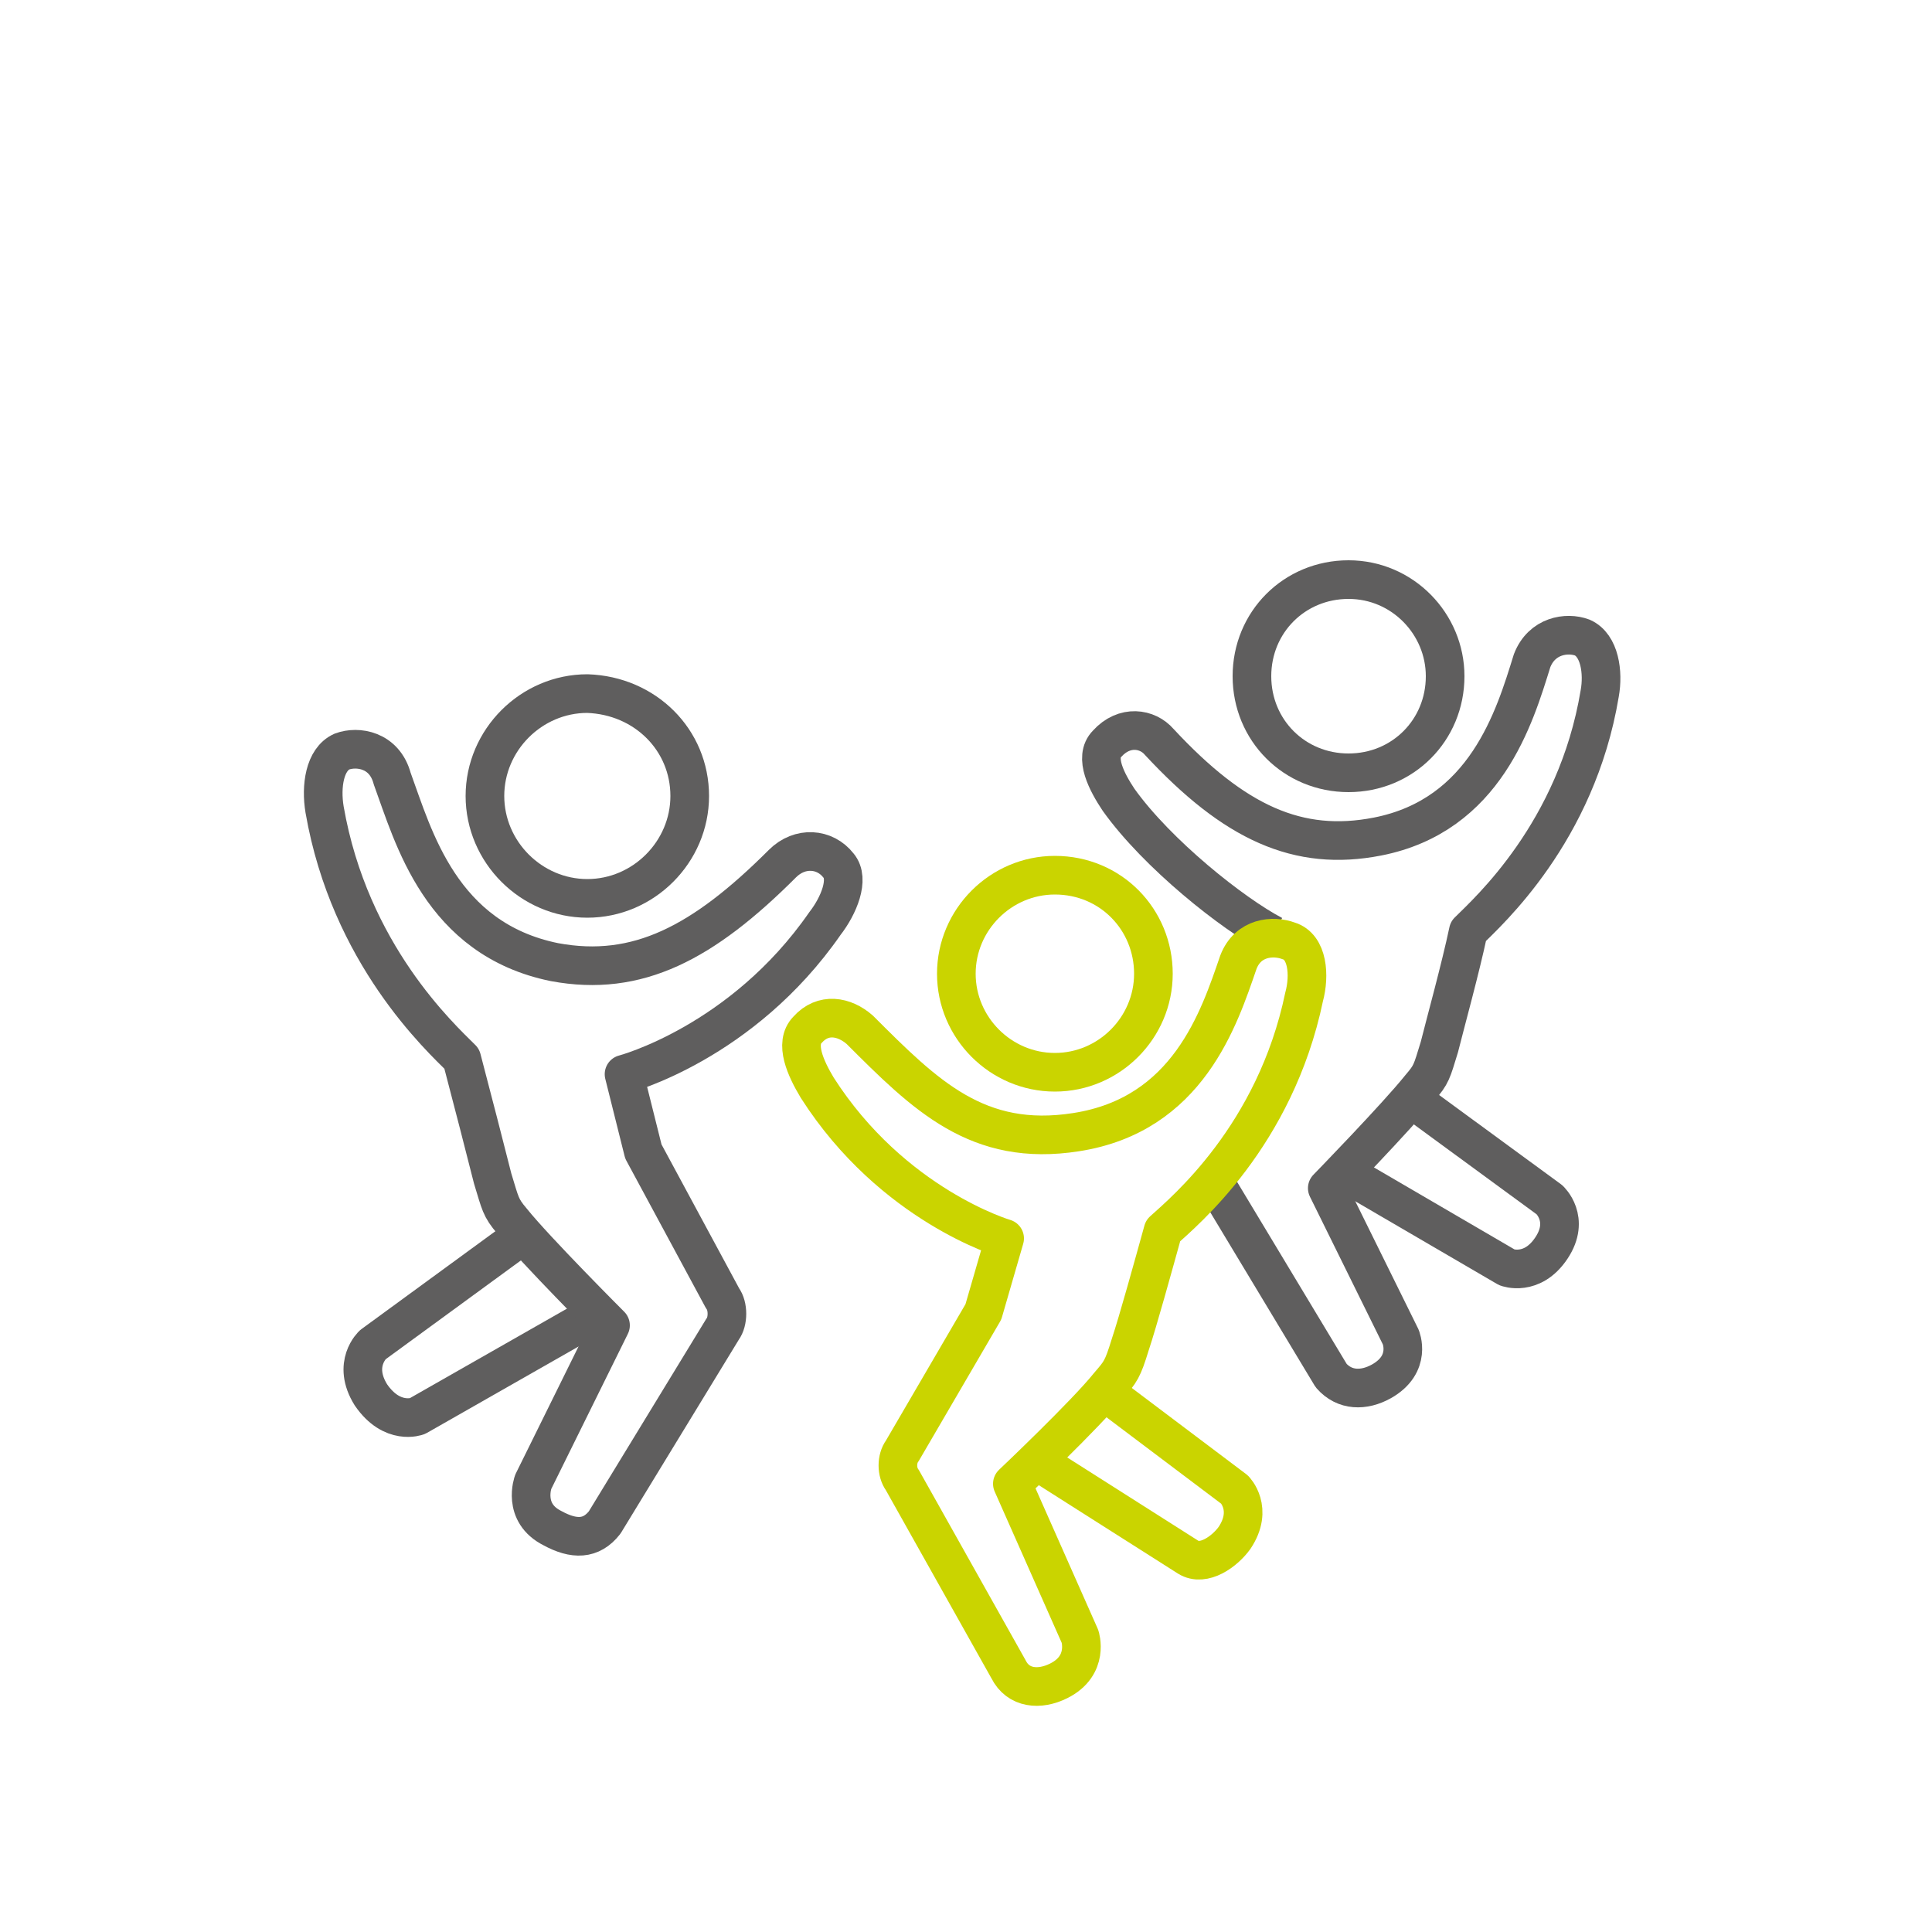 <?xml version="1.0" encoding="utf-8"?>
<!-- Generator: Adobe Illustrator 26.5.0, SVG Export Plug-In . SVG Version: 6.00 Build 0)  -->
<svg version="1.1" id="Ebene_1" xmlns="http://www.w3.org/2000/svg" xmlns:xlink="http://www.w3.org/1999/xlink" x="0px" y="0px"
	 width="100px" height="100px" viewBox="0 0 100 100" style="enable-background:new 0 0 100 100;" xml:space="preserve">
<style type="text/css">
	.st0{fill:none;stroke:#5F5E5E;stroke-width:2;stroke-linejoin:round;stroke-miterlimit:10;}
	.st1{fill:none;stroke:#CAD400;stroke-width:2;stroke-linejoin:round;stroke-miterlimit:10;}
</style>
<path class="st0" d="M69.6,60.7l8.4,4.9c0,0,1.3,0.5,2.3-1c1-1.5-0.1-2.5-0.1-2.5l-7.1-5.2"/>
<path class="st0" d="M63,61.4l5.9,9.8c0.7,0.8,1.7,0.8,2.6,0.3c1.6-0.9,1-2.3,1-2.3l-3.8-7.7c0,0,3.6-3.7,4.8-5.2
	c0.6-0.7,0.6-0.8,1-2.1c0.3-1.2,1.1-4.1,1.5-6c1-1,5.6-5.1,6.8-12.3c0.2-1.1,0-2.5-0.9-2.9c-0.8-0.3-2.1-0.1-2.6,1.2
	c-0.9,2.9-2.4,8-8,9.1c-4.1,0.8-7.4-0.7-11.3-4.9c-0.6-0.7-1.8-0.9-2.7,0.1c-0.7,0.7,0,2,0.6,2.9c2,2.8,5.9,5.9,8,7"/>
<path class="st1" d="M54.8,87c1.6-0.8,1.1-2.3,1.1-2.3l-3.5-7.9c0,0,3.8-3.6,5-5.1c0.6-0.7,0.7-0.8,1.1-2.1c0.4-1.2,1.2-4.1,1.7-5.9
	c1.1-1,5.8-4.9,7.3-12.1c0.3-1.1,0.2-2.6-0.8-2.9c-0.8-0.3-2.1-0.2-2.6,1.1c-1,2.9-2.6,7.9-8.4,8.8c-5.1,0.8-7.8-1.9-11.2-5.3
	c-0.8-0.7-1.9-0.9-2.7,0c-0.7,0.7-0.1,2,0.5,3c3.9,6.1,9.7,7.8,9.7,7.8l-1.1,3.8l-4.2,7.2c-0.3,0.4-0.3,1.1,0,1.5l5.5,9.8
	C52.7,87.4,53.8,87.5,54.8,87z"/>
<path class="st0" d="M27.1,63.9l-7.8,5.7c0,0-1.1,1-0.1,2.6c1.1,1.6,2.4,1.1,2.4,1.1l9.3-5.3"/>
<path class="st0" d="M17.7,38.9c-0.9,0.4-1.1,1.8-0.9,3c1.3,7.5,6,11.8,7.1,12.9c0.5,1.9,1.3,5,1.6,6.2c0.4,1.3,0.4,1.5,1,2.2
	c1.2,1.5,5.1,5.4,5.1,5.4l-4,8.1c0,0-0.6,1.6,1,2.4c1.1,0.6,2,0.6,2.7-0.3l6.1-10c0.3-0.4,0.3-1.2,0-1.6l-4.1-7.6l-1-4
	c0,0,6.1-1.6,10.4-7.8c0.7-0.9,1.3-2.3,0.7-3c-0.7-0.9-2-1-2.9-0.1c-4.1,4.1-7.5,5.9-11.8,5.1c-5.9-1.2-7.3-6.5-8.4-9.5
	C19.9,38.8,18.5,38.6,17.7,38.9z"/>
<path class="st0" d="M35.7,41.2c0,2.9-2.4,5.3-5.3,5.3c-2.9,0-5.3-2.4-5.3-5.3c0-2.9,2.4-5.3,5.3-5.3C33.4,36,35.7,38.3,35.7,41.2z"
	/>
<path class="st1" d="M59.7,50.4c0,2.8-2.3,5.1-5.1,5.1c-2.8,0-5.1-2.3-5.1-5.1c0-2.8,2.3-5.1,5.1-5.1C57.5,45.3,59.7,47.6,59.7,50.4
	z"/>
<path class="st0" d="M74.8,35c0,2.8-2.2,5-5,5c-2.8,0-5-2.2-5-5c0-2.8,2.2-5,5-5C72.6,30,74.8,32.3,74.8,35z"/>
<path class="st1" d="M53,75.2l8.5,5.4c0.8,0.5,1.9-0.3,2.4-1c1-1.5,0-2.5,0-2.5l-7.3-5.5"/>
</svg>

